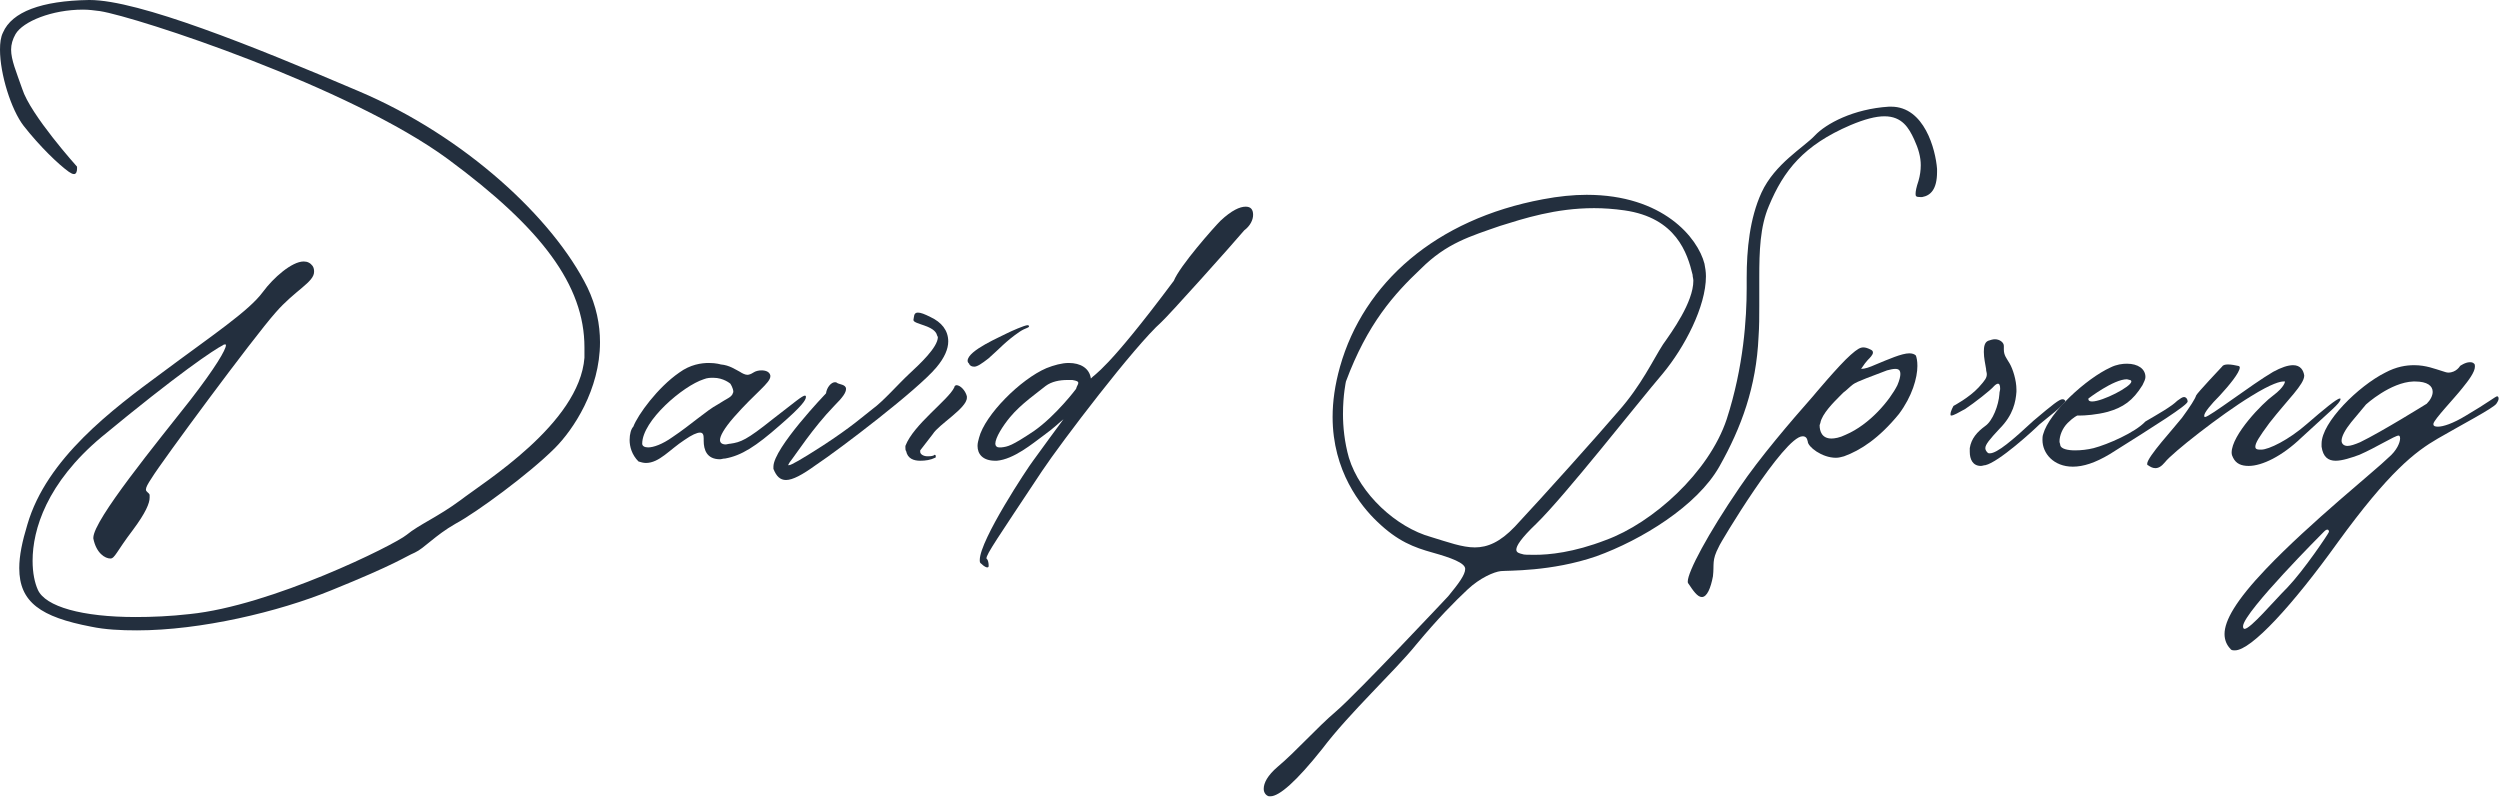 <svg width="297" height="95" viewBox="0 0 297 95" fill="none" xmlns="http://www.w3.org/2000/svg">
<path d="M9.152 19.8C9.152 19.8 3.608 13.64 2.64 10.56C1.936 8.536 1.32 7.128 1.32 5.896C1.32 5.28 1.496 4.664 1.848 4.048C2.728 2.552 6.16 1.144 9.856 1.144C10.56 1.144 11.176 1.232 11.88 1.32C16.28 2.024 41.536 10.296 53.24 18.92C64.328 27.104 69.432 33.88 69.432 41.272V42.504C68.816 50.336 57.464 57.288 54.736 59.4C52.008 61.424 49.808 62.304 48.312 63.536C46.816 64.768 32.208 71.984 22.528 72.952C20.24 73.216 18.04 73.304 16.104 73.304C9.768 73.304 5.368 72.072 4.488 70.048C4.136 69.256 3.872 68.112 3.872 66.616C3.872 62.92 5.544 57.376 12.056 51.92C21.208 44.352 25.432 41.536 26.488 41.008C26.576 40.92 26.664 40.92 26.752 40.92C26.84 40.92 26.84 40.92 26.84 41.008C26.84 41.536 25.608 43.648 22.616 47.52C18.744 52.448 11.088 61.776 11.088 63.888V63.976C11.44 65.736 12.496 66.352 13.112 66.352C13.64 66.352 13.816 65.56 15.752 63.008C17.336 60.896 17.776 59.752 17.776 59.136V58.784C17.688 58.52 17.336 58.432 17.336 58.168C17.336 57.904 17.512 57.552 18.04 56.76C19.096 55 30.008 40.216 32.736 37.136C35.024 34.496 37.312 33.528 37.312 32.296C37.312 32.12 37.312 31.856 37.136 31.592C36.872 31.24 36.52 31.064 36.08 31.064C34.672 31.064 32.472 33 31.24 34.672C29.568 36.96 25.168 39.864 19.272 44.264C13.288 48.664 5.544 54.472 3.256 62.304C2.64 64.328 2.288 66 2.288 67.496C2.288 71.544 4.84 73.304 10.824 74.448C12.496 74.8 14.344 74.888 16.28 74.888C23.848 74.888 33.088 72.688 39.336 70.136C47.168 66.968 48.048 66.176 49.28 65.648C50.424 65.12 51.656 63.624 54.12 62.216C56.584 60.896 62.832 56.32 65.912 53.24C68.112 51.04 71.28 46.288 71.28 40.656C71.28 38.544 70.84 36.344 69.784 34.144C65.736 25.96 55.264 16.192 42.592 10.824C30.008 5.456 16.456 0 10.648 0H10.56C4.928 0.088 1.408 1.408 0.352 3.872C0.088 4.4 0 5.104 0 5.896C0 8.8 1.32 13.024 2.816 14.96C4.752 17.424 6.952 19.536 8.184 20.416C8.448 20.592 8.624 20.68 8.8 20.68C9.064 20.68 9.152 20.328 9.152 20.064V19.8Z" fill="#232F3E"/>
<path d="M85.622 43.296C85.622 43.296 85.094 43.12 84.214 43.12C83.334 43.12 82.014 43.296 80.694 44.264C78.142 46.024 75.766 49.28 75.238 50.688C74.974 50.952 74.798 51.568 74.798 52.272C74.798 53.064 75.062 54.032 75.854 54.824C76.118 54.912 76.47 55 76.734 55C78.318 55 79.55 53.416 81.31 52.272C82.19 51.656 82.806 51.392 83.158 51.392C83.51 51.392 83.598 51.656 83.598 52.096V52.36C83.598 53.416 83.95 54.56 85.534 54.56C85.71 54.56 85.886 54.472 86.15 54.472C88.086 54.12 89.758 53.064 92.662 50.512C95.302 48.224 95.742 47.52 95.742 47.168V47.08L95.654 46.992C95.302 46.992 94.422 47.784 91.782 49.808C88.702 52.272 87.998 52.536 86.766 52.712C86.59 52.712 86.326 52.8 86.238 52.8C85.798 52.8 85.534 52.624 85.534 52.272C85.534 51.832 85.974 50.952 87.206 49.544C89.758 46.64 91.518 45.496 91.518 44.704V44.616C91.43 44.176 90.99 44 90.462 44C90.11 44 89.758 44.088 89.494 44.264C89.23 44.44 88.966 44.528 88.79 44.528C88.526 44.528 88.174 44.352 87.91 44.176C87.382 43.912 86.678 43.384 85.622 43.296ZM86.766 45.584C86.766 45.584 87.118 46.112 87.118 46.552C87.118 46.64 87.03 46.728 87.03 46.816C86.766 47.256 86.502 47.256 85.27 48.048C83.95 48.752 82.014 50.512 79.902 51.92C78.67 52.8 77.614 53.152 76.998 53.152C76.558 53.152 76.294 52.976 76.294 52.712C76.294 49.984 81.134 45.848 83.598 45.056C84.038 44.88 84.39 44.88 84.742 44.88C85.974 44.88 86.766 45.584 86.766 45.584Z" fill="#232F3E"/>
<path d="M98.131 46.728C98.131 46.728 91.883 53.24 91.883 55.44V55.704C92.235 56.584 92.675 57.024 93.379 57.024C94.171 57.024 95.315 56.408 96.899 55.264C99.803 53.328 109.043 46.288 111.243 43.648C112.211 42.504 112.651 41.448 112.651 40.568C112.651 39.248 111.859 38.28 110.539 37.664C109.835 37.312 109.395 37.136 109.043 37.136C108.515 37.136 108.603 37.664 108.515 38.016C108.515 38.544 111.067 38.632 111.331 39.864L111.419 40.04C111.419 41.272 109.219 43.296 107.987 44.44C106.755 45.584 104.907 47.696 103.675 48.576C102.531 49.456 101.211 50.688 97.691 52.976C95.227 54.56 93.995 55.264 93.731 55.264H93.643C93.643 55.176 93.731 55.088 93.819 54.912C94.523 54.032 96.547 50.864 99.099 48.224C100.155 47.168 100.507 46.64 100.507 46.2C100.507 45.672 99.715 45.672 99.451 45.496C99.363 45.408 99.275 45.408 99.187 45.408C98.747 45.408 98.219 46.024 98.131 46.728Z" fill="#232F3E"/>
<path d="M115.129 43.208C115.217 43.472 115.481 43.56 115.745 43.56C116.097 43.56 116.625 43.208 117.417 42.592C118.737 41.448 119.441 40.568 121.113 39.424C121.905 38.896 122.257 38.984 122.257 38.72C122.257 38.72 122.169 38.632 122.081 38.632C121.729 38.632 120.145 39.336 119.617 39.6C119.001 39.952 114.953 41.624 114.953 42.856C114.953 43.032 115.041 43.12 115.129 43.208ZM107.649 53.592C107.825 54.472 108.529 54.736 109.321 54.736C109.937 54.736 110.553 54.648 111.081 54.384C111.169 54.384 111.169 54.296 111.169 54.208C111.169 54.12 111.169 54.032 110.993 54.032L110.905 54.12C110.641 54.208 110.377 54.208 110.201 54.208C109.673 54.208 109.321 53.944 109.321 53.68V53.504C109.673 53.064 110.201 52.36 110.817 51.568C111.521 50.424 114.865 48.488 114.865 47.256V47.08C114.689 46.376 114.073 45.76 113.633 45.76C113.545 45.76 113.369 45.848 113.369 46.024C112.665 47.52 108.529 50.424 107.561 52.976V53.152C107.561 53.328 107.561 53.504 107.649 53.592Z" fill="#232F3E"/>
<path d="M124.316 43.736C121.236 45.056 117.013 49.28 116.309 52.008C116.221 52.36 116.132 52.624 116.132 52.976C116.132 53.944 116.748 54.736 118.244 54.736H118.421C120.445 54.56 122.645 52.712 123.965 51.744C125.197 50.864 125.988 50.072 126.34 49.808C126.34 49.808 123.348 53.856 122.732 54.736C122.117 55.528 116.396 64.152 116.396 66.528C116.396 66.704 116.396 66.88 116.573 66.968C116.924 67.32 117.188 67.408 117.276 67.408C117.452 67.408 117.452 67.32 117.452 67.144C117.452 66.88 117.364 66.528 117.276 66.44L117.188 66.352C117.188 65.824 118.42 64.064 123.788 55.968C126.076 52.536 134.789 41.096 137.957 38.28C138.837 37.488 146.405 29.04 147.813 27.368C148.517 26.84 148.869 26.136 148.869 25.52C148.869 24.904 148.605 24.552 147.989 24.552C147.285 24.552 146.316 24.992 144.997 26.224C144.204 27.016 140.157 31.592 139.453 33.352C131.445 44.088 130.037 44.44 129.597 44.968C129.421 43.736 128.365 43.12 126.957 43.12C126.165 43.12 125.196 43.384 124.316 43.736ZM127.836 46.2C127.836 46.2 125.46 49.368 122.82 51.216C120.18 52.976 119.741 53.064 118.949 53.152H118.685C118.421 53.152 118.244 52.976 118.244 52.712C118.244 52.008 119.125 50.6 120.005 49.544C121.325 47.96 123.26 46.64 124.229 45.848C124.933 45.32 125.9 45.144 126.78 45.144H127.396C127.924 45.232 128.101 45.32 128.101 45.496C128.101 45.672 127.924 45.848 127.836 46.2Z" fill="#232F3E"/>
<path d="M172.042 70.84C172.042 70.84 161.218 82.368 158.754 84.48C156.378 86.504 153.914 89.32 151.802 91.08C150.57 92.136 150.13 93.016 150.13 93.72C150.13 94.16 150.394 94.512 150.746 94.6H150.922C151.978 94.6 154.002 92.84 157.082 88.968C160.338 84.656 165.706 79.728 168.258 76.56C170.898 73.392 172.834 71.456 174.33 70.048C175.826 68.64 177.498 67.936 178.29 67.848C179.082 67.76 184.274 67.936 189.642 66.088C195.01 64.152 201.61 60.104 204.25 55.44C206.89 50.776 208.65 45.936 208.914 40.04C209.002 38.808 209.002 37.576 209.002 36.344V33C209.002 29.832 209.09 26.928 210.146 24.464C211.906 20.24 214.282 17.248 219.826 14.872C221.498 14.168 222.818 13.816 223.874 13.816C225.986 13.816 226.778 15.224 227.394 16.544C227.922 17.688 228.186 18.656 228.186 19.624C228.186 20.24 228.098 20.856 227.922 21.472C227.658 22.264 227.57 22.704 227.57 23.056C227.57 23.32 227.658 23.408 228.098 23.408H228.362C229.33 23.232 230.122 22.528 230.122 20.416V20.064C229.946 17.776 228.626 12.672 224.666 12.672H224.402C220.178 12.936 216.922 14.696 215.602 16.104C214.282 17.512 210.85 19.448 209.266 22.88C207.858 25.96 207.506 29.656 207.506 33V34.232C207.506 37.752 207.154 43.56 205.13 49.808C203.018 56.144 196.33 62.128 190.786 64.152C186.914 65.648 184.01 65.912 182.338 65.912C181.546 65.912 181.018 65.912 180.842 65.824C180.49 65.736 180.138 65.648 180.138 65.296C180.138 64.856 180.666 63.976 182.514 62.216C185.946 58.872 194.482 47.96 197.562 44.352C200.114 41.272 202.666 36.432 202.666 32.824C202.666 32.296 202.578 31.768 202.49 31.328C201.698 28.248 197.562 23.144 188.498 23.144C186.914 23.144 185.154 23.32 183.306 23.672C170.546 26.048 162.01 33.616 159.194 43.56C158.578 45.76 158.314 47.696 158.314 49.544C158.314 55.968 161.658 60.104 163.594 61.952C166.058 64.328 167.994 65.032 170.194 65.648C172.394 66.264 174.066 66.88 174.066 67.584C174.066 68.288 173.274 69.344 172.042 70.84ZM159.898 45.32C162.45 38.456 165.618 34.936 168.786 31.944C171.866 28.864 174.682 28.072 178.202 26.84C181.018 25.96 184.802 24.728 189.378 24.728C190.522 24.728 191.754 24.816 192.986 24.992C199.146 25.872 200.466 30.096 201.082 32.648C201.082 32.912 201.17 33.088 201.17 33.352C201.17 35.904 198.618 39.424 197.562 40.92C196.418 42.68 195.01 45.76 192.282 48.84C189.642 51.92 183.57 58.696 179.962 62.568C178.202 64.416 176.706 65.032 175.21 65.032C173.714 65.032 172.042 64.416 170.018 63.8C165.882 62.656 161.57 58.696 160.25 54.384C159.722 52.536 159.546 50.688 159.546 49.192C159.546 46.904 159.898 45.32 159.898 45.32Z" fill="#232F3E"/>
<path d="M215.378 47.08C212.738 50.072 209.042 54.384 206.666 57.904C202.882 63.448 200.506 67.936 200.506 69.08C200.506 69.168 200.506 69.256 200.594 69.344C201.122 70.136 201.65 70.928 202.178 70.928C202.794 70.928 203.234 69.872 203.498 68.464C203.674 66.968 203.322 66.616 204.202 64.944C204.29 64.592 211.946 51.832 214.146 51.832C214.498 51.832 214.674 52.008 214.762 52.448C214.762 53.064 216.434 54.384 218.106 54.384C218.458 54.384 218.722 54.296 219.074 54.208C221.01 53.504 223.21 52.096 225.586 49.192C227.17 47.08 227.786 44.88 227.786 43.472C227.786 42.856 227.698 42.504 227.61 42.24C227.434 42.064 227.17 41.976 226.818 41.976C225.938 41.976 224.354 42.68 222.858 43.296C222.066 43.648 221.538 43.824 221.098 43.824C221.45 43.296 221.714 42.944 221.89 42.768C222.154 42.504 222.506 42.152 222.506 41.888C222.506 41.712 222.418 41.624 222.242 41.536C221.89 41.36 221.626 41.272 221.362 41.272C221.01 41.272 220.658 41.448 219.866 42.152C218.458 43.384 215.378 47.08 215.378 47.08ZM218.986 46.64C219.25 46.464 219.778 45.936 220.13 45.672C220.57 45.32 222.594 44.616 224.178 44C224.53 43.912 224.882 43.824 225.146 43.824C225.586 43.824 225.762 44 225.762 44.44C225.762 44.704 225.674 45.144 225.41 45.76C224.53 47.52 222.154 50.424 219.25 51.656C218.546 52.008 217.93 52.096 217.578 52.096C216.434 52.096 216.17 51.216 216.17 50.512L216.258 50.248C216.434 49.192 217.842 47.784 218.546 47.08L218.986 46.64Z" fill="#232F3E"/>
<path d="M232.072 48.224C232.072 48.224 231.721 48.84 231.721 49.192V49.28C231.721 49.368 231.809 49.368 231.809 49.368C232.073 49.368 232.688 49.016 233.48 48.576C234.536 47.872 236.473 46.376 236.913 45.848C237.089 45.672 237.265 45.584 237.353 45.584C237.529 45.584 237.617 45.76 237.617 46.2C237.617 46.376 237.529 46.552 237.529 46.816C237.441 48.136 236.737 49.984 235.857 50.6C234.889 51.304 234.184 52.096 234.008 53.24V53.68C234.008 54.56 234.361 55.352 235.329 55.352C235.505 55.352 235.681 55.264 235.857 55.264C237.441 54.912 241.577 51.128 242.281 50.424C242.984 49.808 245.361 48.048 245.361 47.608L245.273 47.52C245.185 47.432 245.096 47.432 245.008 47.432C244.656 47.432 243.865 48.048 241.577 49.984C239.113 52.272 237.265 53.856 236.385 53.856C236.297 53.856 236.208 53.856 236.12 53.768C235.945 53.592 235.857 53.416 235.857 53.24C235.857 52.8 236.385 52.184 237.529 50.952C239.201 49.28 239.465 47.696 239.553 46.552V46.288C239.553 45.144 239.113 43.824 238.76 43.208C238.408 42.592 238.057 42.24 238.057 41.536V41.096C238.057 40.656 237.529 40.304 237.001 40.304C236.737 40.304 236.472 40.392 236.208 40.48C235.768 40.656 235.68 41.184 235.68 41.8C235.68 42.504 235.857 43.296 235.945 43.824C235.945 44.088 236.033 44.264 236.033 44.44C236.033 44.88 235.857 45.144 235.064 46.024C233.921 47.256 232.072 48.224 232.072 48.224Z" fill="#232F3E"/>
<path d="M247.045 49.368C247.661 49.368 249.069 49.28 250.389 48.928C252.237 48.4 253.381 47.608 254.525 45.76C254.701 45.408 254.877 45.056 254.877 44.792C254.877 43.824 253.997 43.208 252.677 43.208C252.149 43.208 251.445 43.296 250.741 43.648C247.837 44.968 243.437 49.016 242.733 51.568C242.645 51.832 242.645 52.008 242.645 52.272C242.645 53.856 243.965 55.44 246.253 55.44C247.485 55.44 248.893 55 250.653 53.944C256.109 50.512 259.893 48.136 259.893 47.696C259.893 47.432 259.717 47.168 259.453 47.168C259.277 47.168 259.013 47.344 258.661 47.608C257.957 48.312 256.373 49.192 254.877 50.072C253.645 51.392 250.389 52.8 248.717 53.24C248.013 53.416 247.221 53.504 246.517 53.504C245.637 53.504 244.845 53.328 244.757 52.888C244.757 52.712 244.669 52.624 244.669 52.448C244.669 51.744 245.021 50.864 245.637 50.248C246.341 49.544 246.781 49.368 246.781 49.368H247.045ZM248.101 47.344C248.101 47.344 251.093 45.056 252.677 45.056C252.765 45.056 252.941 45.144 253.029 45.144C253.117 45.144 253.205 45.232 253.205 45.32C253.205 45.936 249.773 47.696 248.541 47.696C248.277 47.696 248.101 47.608 248.101 47.432V47.344Z" fill="#232F3E"/>
<path d="M263.975 43.56C263.975 43.56 260.983 46.728 260.895 46.992C260.807 47.344 260.191 48.312 259.223 49.632C258.255 50.864 255.087 54.296 255.087 55.088C255.087 55.176 255.087 55.264 255.175 55.264C255.439 55.44 255.703 55.616 256.055 55.616C256.407 55.616 256.759 55.44 257.199 54.912C257.991 53.856 263.799 49.28 267.407 47.08C269.959 45.496 270.927 45.32 271.279 45.32H271.455C271.455 45.32 271.455 45.936 270.047 46.992C268.815 47.872 265.119 51.656 265.119 53.768C265.119 54.032 265.207 54.208 265.295 54.384C265.647 55.088 266.263 55.352 267.143 55.352C268.727 55.352 271.103 54.208 273.391 52.008C276.911 48.752 277.967 47.96 278.055 47.432C278.055 47.344 278.055 47.344 277.967 47.344C277.615 47.344 276.031 48.664 274.095 50.336C271.895 52.272 269.519 53.416 268.639 53.416H268.463C268.111 53.416 267.935 53.328 267.935 53.064C267.935 52.624 268.375 51.92 269.607 50.248C271.807 47.432 273.743 45.672 273.743 44.616C273.655 44 273.303 43.384 272.423 43.384C271.807 43.384 271.015 43.648 270.047 44.176C267.495 45.672 262.479 49.544 261.951 49.544C261.863 49.544 261.863 49.456 261.863 49.368C261.863 49.016 262.655 48.048 263.711 46.992C264.767 45.848 266.087 44.264 266.087 43.648C266.087 43.56 265.999 43.472 265.911 43.472C265.559 43.384 265.031 43.296 264.679 43.296C264.327 43.296 264.063 43.384 263.975 43.56Z" fill="#232F3E"/>
<path d="M292.259 43.472C292.259 43.472 291.819 44.264 290.851 44.264C290.675 44.264 290.411 44.176 290.147 44.088C289.267 43.824 288.211 43.384 286.803 43.384C285.835 43.384 284.691 43.56 283.371 44.264C280.203 45.848 275.803 50.16 275.803 52.712V53.064C275.979 54.296 276.595 54.736 277.475 54.736C278.267 54.736 279.323 54.384 280.291 54.032C282.315 53.152 284.515 51.744 284.955 51.744C285.043 51.744 285.131 51.832 285.131 52.096C285.131 52.536 284.779 53.504 283.723 54.384C282.315 55.792 274.395 62.128 269.203 67.584C265.595 71.368 264.275 73.744 264.275 75.328C264.275 76.032 264.539 76.648 264.979 77.088C265.067 77.264 265.331 77.264 265.507 77.264C267.443 77.264 272.371 71.896 277.739 64.416C283.811 56.056 286.891 53.68 289.619 52.096C292.347 50.512 296.219 48.488 296.571 47.96C296.747 47.696 296.835 47.52 296.835 47.344C296.835 47.168 296.747 47.08 296.659 47.08C296.483 47.08 295.515 47.872 292.963 49.368C291.379 50.336 290.235 50.688 289.619 50.688C289.267 50.688 289.091 50.6 289.091 50.424V50.336C289.179 49.808 291.555 47.344 292.523 46.112C293.315 45.144 294.019 44.176 294.019 43.56C294.019 43.384 294.019 43.296 293.931 43.208C293.755 43.032 293.579 43.032 293.403 43.032C292.875 43.032 292.259 43.472 292.259 43.472ZM288.299 47.96C288.299 47.96 282.931 51.304 280.379 52.536C279.763 52.8 279.235 52.976 278.883 52.976C278.443 52.976 278.179 52.712 278.179 52.36C278.179 51.832 278.619 51.04 279.323 50.16L281.083 48.048C281.083 48.048 283.987 45.408 286.715 45.32H286.891C288.387 45.32 289.003 45.848 289.003 46.552C289.003 46.992 288.739 47.52 288.299 47.96ZM275.979 63.272C276.243 63.008 276.331 62.92 276.507 62.92C276.595 62.92 276.683 63.008 276.683 63.184C276.595 63.448 273.691 67.76 271.755 69.784C270.083 71.456 267.355 74.712 266.651 74.712C266.563 74.712 266.475 74.624 266.475 74.448V74.36C266.651 72.6 275.979 63.272 275.979 63.272Z" fill="#232F3E"/>
</svg>

